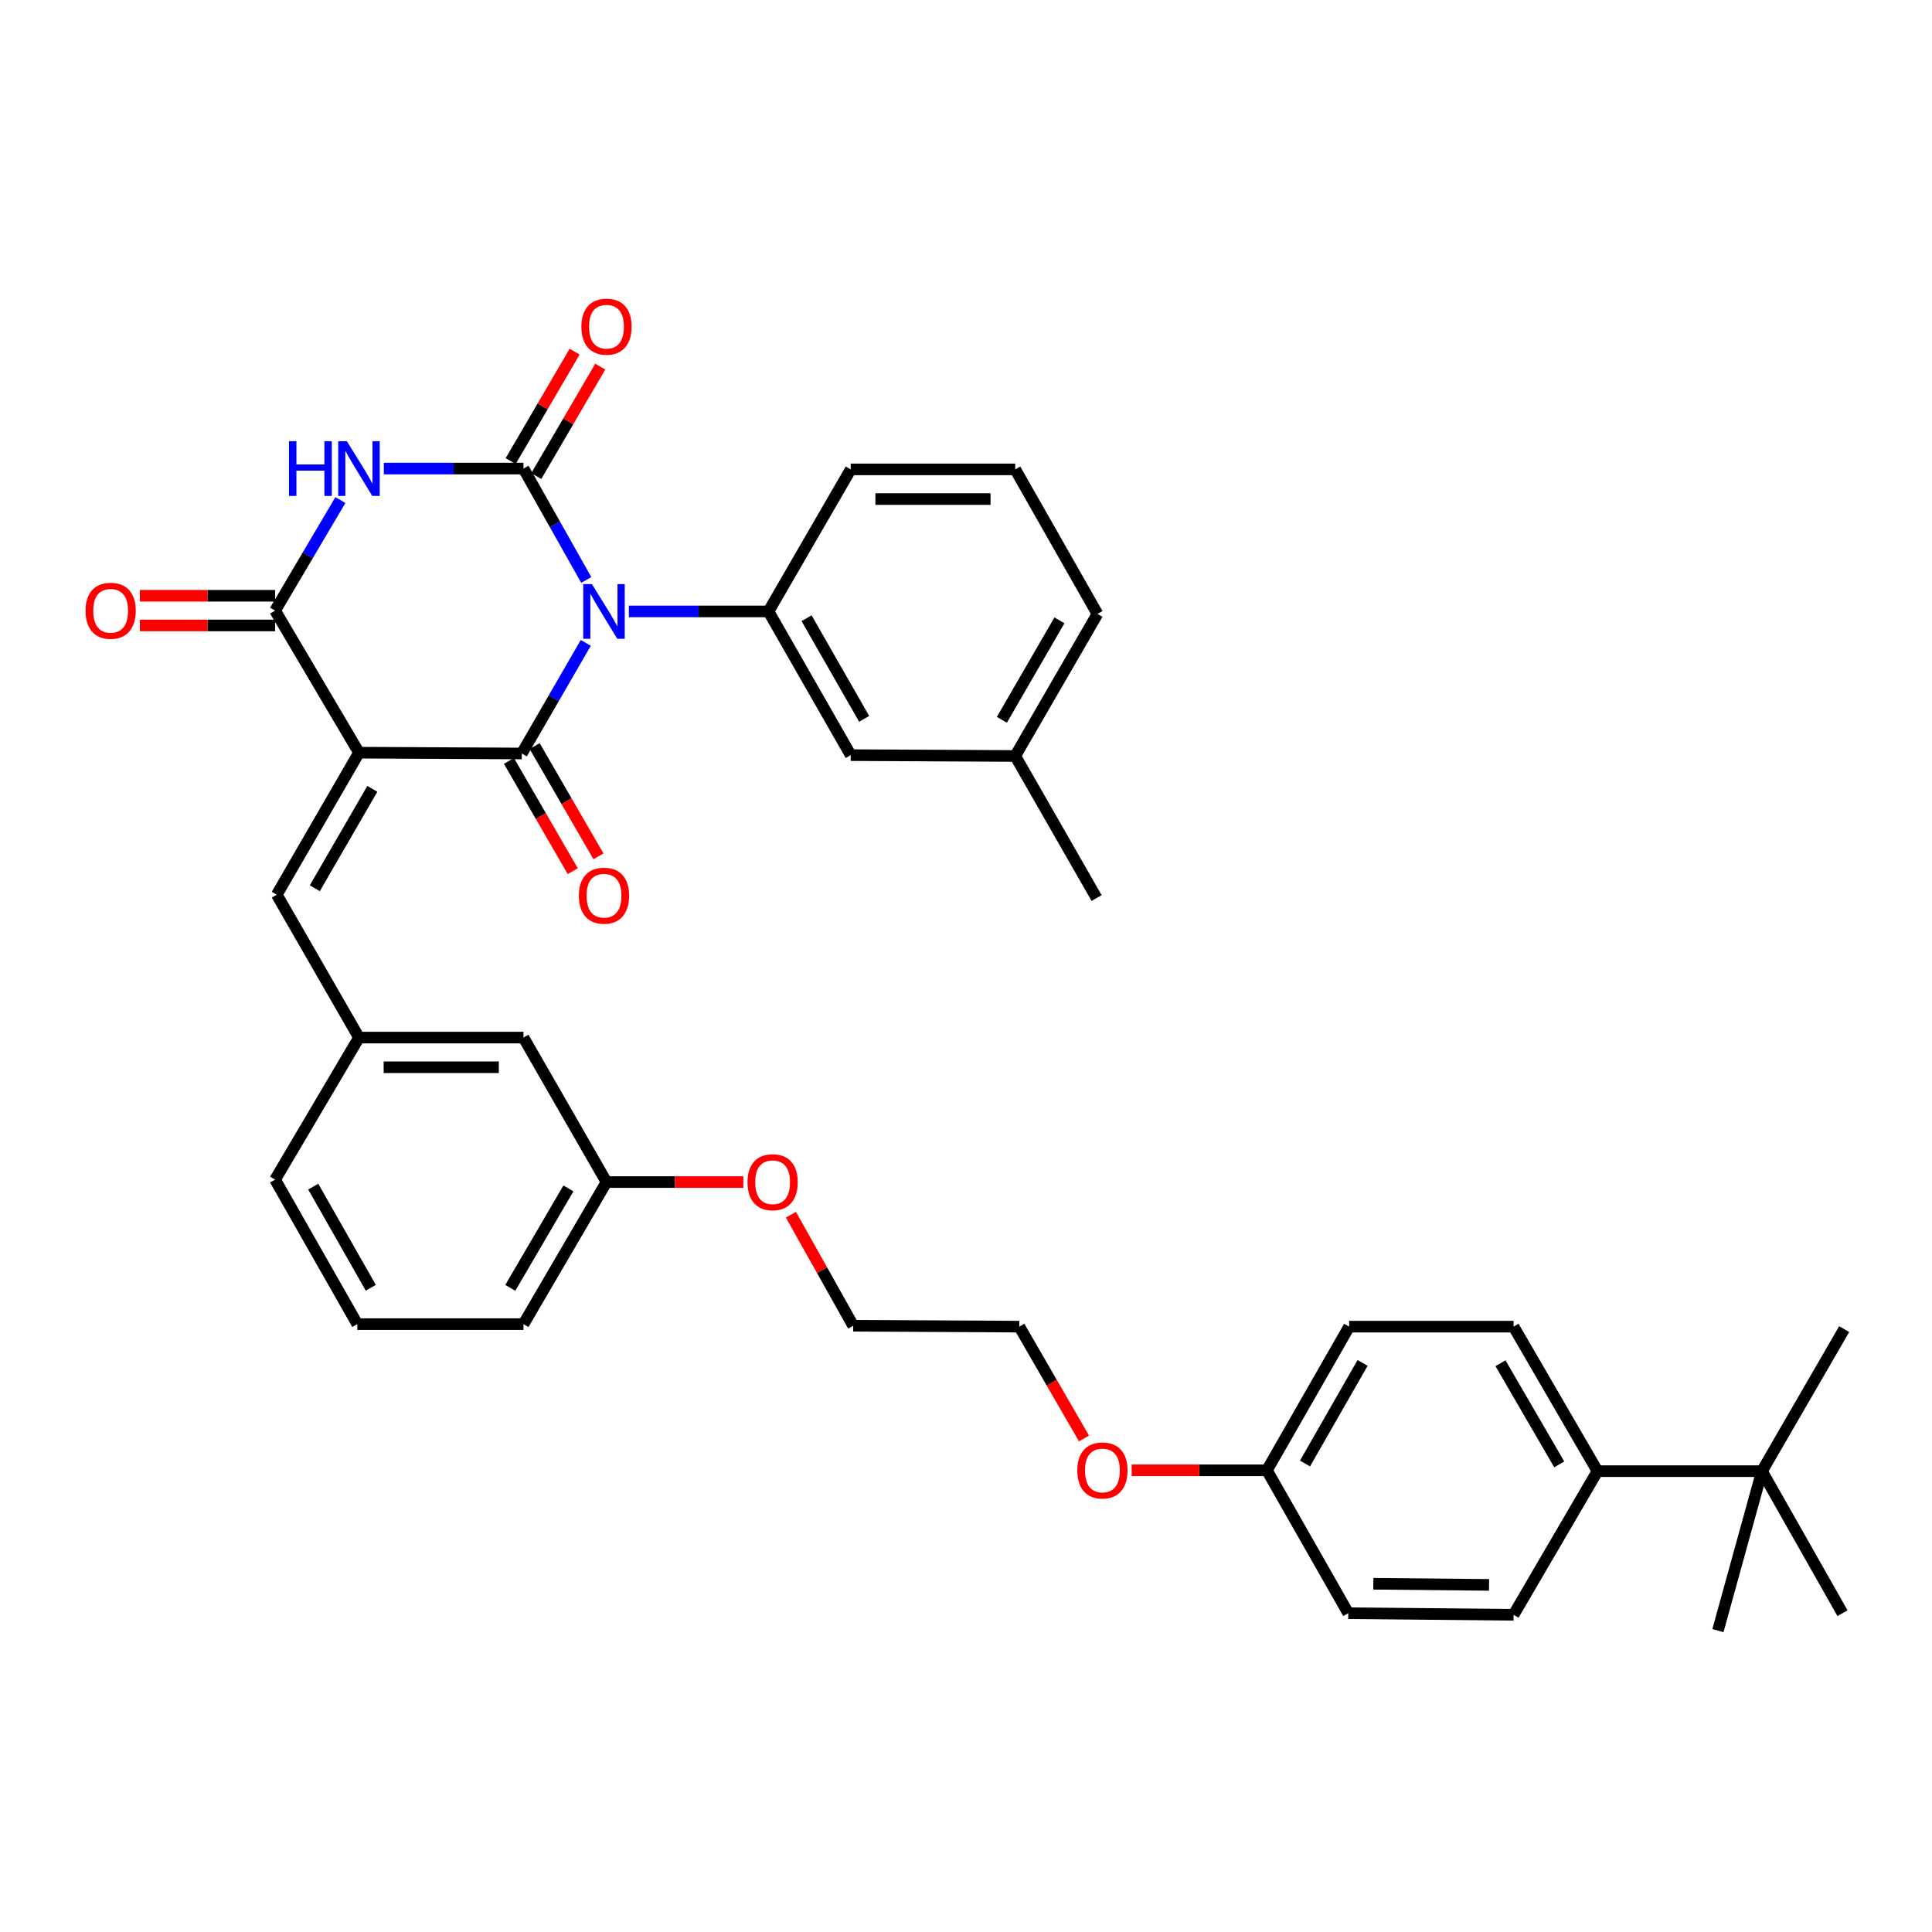 <?xml version='1.0' encoding='iso-8859-1'?>
<svg version='1.1' baseProfile='full'
              xmlns='http://www.w3.org/2000/svg'
                      xmlns:rdkit='http://www.rdkit.org/xml'
                      xmlns:xlink='http://www.w3.org/1999/xlink'
                  xml:space='preserve'
width='1000px' height='1000px' viewBox='0 0 1000 1000'>
<!-- END OF HEADER -->
<rect style='opacity:1.0;fill:#FFFFFF;stroke:none' width='1000' height='1000' x='0' y='0'> </rect>
<path class='bond-1' d='M 303.205,332.754 L 286.643,361.38' style='fill:none;fill-rule:evenodd;stroke:#0000FF;stroke-width:6px;stroke-linecap:butt;stroke-linejoin:miter;stroke-opacity:1' />
<path class='bond-1' d='M 286.643,361.38 L 270.08,390.007' style='fill:none;fill-rule:evenodd;stroke:#000000;stroke-width:6px;stroke-linecap:butt;stroke-linejoin:miter;stroke-opacity:1' />
<path class='bond-2' d='M 303.449,300.188 L 287.2,271.36' style='fill:none;fill-rule:evenodd;stroke:#0000FF;stroke-width:6px;stroke-linecap:butt;stroke-linejoin:miter;stroke-opacity:1' />
<path class='bond-2' d='M 287.2,271.36 L 270.951,242.532' style='fill:none;fill-rule:evenodd;stroke:#000000;stroke-width:6px;stroke-linecap:butt;stroke-linejoin:miter;stroke-opacity:1' />
<path class='bond-5' d='M 325.495,316.47 L 361.633,316.47' style='fill:none;fill-rule:evenodd;stroke:#0000FF;stroke-width:6px;stroke-linecap:butt;stroke-linejoin:miter;stroke-opacity:1' />
<path class='bond-5' d='M 361.633,316.47 L 397.771,316.47' style='fill:none;fill-rule:evenodd;stroke:#000000;stroke-width:6px;stroke-linecap:butt;stroke-linejoin:miter;stroke-opacity:1' />
<path class='bond-0' d='M 185.806,389.58 L 270.08,390.007' style='fill:none;fill-rule:evenodd;stroke:#000000;stroke-width:6px;stroke-linecap:butt;stroke-linejoin:miter;stroke-opacity:1' />
<path class='bond-6' d='M 185.806,389.58 L 143.26,463.099' style='fill:none;fill-rule:evenodd;stroke:#000000;stroke-width:6px;stroke-linecap:butt;stroke-linejoin:miter;stroke-opacity:1' />
<path class='bond-6' d='M 192.721,408.303 L 162.939,459.766' style='fill:none;fill-rule:evenodd;stroke:#000000;stroke-width:6px;stroke-linecap:butt;stroke-linejoin:miter;stroke-opacity:1' />
<path class='bond-36' d='M 185.806,389.58 L 142.389,316.052' style='fill:none;fill-rule:evenodd;stroke:#000000;stroke-width:6px;stroke-linecap:butt;stroke-linejoin:miter;stroke-opacity:1' />
<path class='bond-8' d='M 263.432,393.854 L 279.947,422.392' style='fill:none;fill-rule:evenodd;stroke:#000000;stroke-width:6px;stroke-linecap:butt;stroke-linejoin:miter;stroke-opacity:1' />
<path class='bond-8' d='M 279.947,422.392 L 296.462,450.93' style='fill:none;fill-rule:evenodd;stroke:#FF0000;stroke-width:6px;stroke-linecap:butt;stroke-linejoin:miter;stroke-opacity:1' />
<path class='bond-8' d='M 276.728,386.159 L 293.244,414.697' style='fill:none;fill-rule:evenodd;stroke:#000000;stroke-width:6px;stroke-linecap:butt;stroke-linejoin:miter;stroke-opacity:1' />
<path class='bond-8' d='M 293.244,414.697 L 309.759,443.235' style='fill:none;fill-rule:evenodd;stroke:#FF0000;stroke-width:6px;stroke-linecap:butt;stroke-linejoin:miter;stroke-opacity:1' />
<path class='bond-3' d='M 270.951,242.532 L 234.813,242.532' style='fill:none;fill-rule:evenodd;stroke:#000000;stroke-width:6px;stroke-linecap:butt;stroke-linejoin:miter;stroke-opacity:1' />
<path class='bond-3' d='M 234.813,242.532 L 198.675,242.532' style='fill:none;fill-rule:evenodd;stroke:#0000FF;stroke-width:6px;stroke-linecap:butt;stroke-linejoin:miter;stroke-opacity:1' />
<path class='bond-7' d='M 277.583,246.408 L 294.134,218.088' style='fill:none;fill-rule:evenodd;stroke:#000000;stroke-width:6px;stroke-linecap:butt;stroke-linejoin:miter;stroke-opacity:1' />
<path class='bond-7' d='M 294.134,218.088 L 310.685,189.769' style='fill:none;fill-rule:evenodd;stroke:#FF0000;stroke-width:6px;stroke-linecap:butt;stroke-linejoin:miter;stroke-opacity:1' />
<path class='bond-7' d='M 264.319,238.656 L 280.87,210.336' style='fill:none;fill-rule:evenodd;stroke:#000000;stroke-width:6px;stroke-linecap:butt;stroke-linejoin:miter;stroke-opacity:1' />
<path class='bond-7' d='M 280.87,210.336 L 297.421,182.017' style='fill:none;fill-rule:evenodd;stroke:#FF0000;stroke-width:6px;stroke-linecap:butt;stroke-linejoin:miter;stroke-opacity:1' />
<path class='bond-4' d='M 176.184,258.826 L 159.287,287.439' style='fill:none;fill-rule:evenodd;stroke:#0000FF;stroke-width:6px;stroke-linecap:butt;stroke-linejoin:miter;stroke-opacity:1' />
<path class='bond-4' d='M 159.287,287.439 L 142.389,316.052' style='fill:none;fill-rule:evenodd;stroke:#000000;stroke-width:6px;stroke-linecap:butt;stroke-linejoin:miter;stroke-opacity:1' />
<path class='bond-9' d='M 142.389,308.37 L 107.394,308.37' style='fill:none;fill-rule:evenodd;stroke:#000000;stroke-width:6px;stroke-linecap:butt;stroke-linejoin:miter;stroke-opacity:1' />
<path class='bond-9' d='M 107.394,308.37 L 72.399,308.37' style='fill:none;fill-rule:evenodd;stroke:#FF0000;stroke-width:6px;stroke-linecap:butt;stroke-linejoin:miter;stroke-opacity:1' />
<path class='bond-9' d='M 142.389,323.733 L 107.394,323.733' style='fill:none;fill-rule:evenodd;stroke:#000000;stroke-width:6px;stroke-linecap:butt;stroke-linejoin:miter;stroke-opacity:1' />
<path class='bond-9' d='M 107.394,323.733 L 72.399,323.733' style='fill:none;fill-rule:evenodd;stroke:#FF0000;stroke-width:6px;stroke-linecap:butt;stroke-linejoin:miter;stroke-opacity:1' />
<path class='bond-10' d='M 397.771,316.47 L 440.334,390.86' style='fill:none;fill-rule:evenodd;stroke:#000000;stroke-width:6px;stroke-linecap:butt;stroke-linejoin:miter;stroke-opacity:1' />
<path class='bond-10' d='M 417.49,319.999 L 447.284,372.072' style='fill:none;fill-rule:evenodd;stroke:#000000;stroke-width:6px;stroke-linecap:butt;stroke-linejoin:miter;stroke-opacity:1' />
<path class='bond-22' d='M 397.771,316.47 L 440.334,242.95' style='fill:none;fill-rule:evenodd;stroke:#000000;stroke-width:6px;stroke-linecap:butt;stroke-linejoin:miter;stroke-opacity:1' />
<path class='bond-13' d='M 143.26,463.099 L 185.806,537.046' style='fill:none;fill-rule:evenodd;stroke:#000000;stroke-width:6px;stroke-linecap:butt;stroke-linejoin:miter;stroke-opacity:1' />
<path class='bond-18' d='M 440.334,390.86 L 525.479,391.295' style='fill:none;fill-rule:evenodd;stroke:#000000;stroke-width:6px;stroke-linecap:butt;stroke-linejoin:miter;stroke-opacity:1' />
<path class='bond-11' d='M 911.99,761.471 L 826.855,761.471' style='fill:none;fill-rule:evenodd;stroke:#000000;stroke-width:6px;stroke-linecap:butt;stroke-linejoin:miter;stroke-opacity:1' />
<path class='bond-27' d='M 911.99,761.471 L 889.194,844.012' style='fill:none;fill-rule:evenodd;stroke:#000000;stroke-width:6px;stroke-linecap:butt;stroke-linejoin:miter;stroke-opacity:1' />
<path class='bond-28' d='M 911.99,761.471 L 953.675,834.991' style='fill:none;fill-rule:evenodd;stroke:#000000;stroke-width:6px;stroke-linecap:butt;stroke-linejoin:miter;stroke-opacity:1' />
<path class='bond-29' d='M 911.99,761.471 L 954.545,687.943' style='fill:none;fill-rule:evenodd;stroke:#000000;stroke-width:6px;stroke-linecap:butt;stroke-linejoin:miter;stroke-opacity:1' />
<path class='bond-12' d='M 826.855,761.471 L 783.421,686.663' style='fill:none;fill-rule:evenodd;stroke:#000000;stroke-width:6px;stroke-linecap:butt;stroke-linejoin:miter;stroke-opacity:1' />
<path class='bond-12' d='M 807.054,757.964 L 776.65,705.598' style='fill:none;fill-rule:evenodd;stroke:#000000;stroke-width:6px;stroke-linecap:butt;stroke-linejoin:miter;stroke-opacity:1' />
<path class='bond-39' d='M 826.855,761.471 L 783.421,835.819' style='fill:none;fill-rule:evenodd;stroke:#000000;stroke-width:6px;stroke-linecap:butt;stroke-linejoin:miter;stroke-opacity:1' />
<path class='bond-16' d='M 185.806,537.046 L 270.951,537.046' style='fill:none;fill-rule:evenodd;stroke:#000000;stroke-width:6px;stroke-linecap:butt;stroke-linejoin:miter;stroke-opacity:1' />
<path class='bond-16' d='M 198.578,552.409 L 258.179,552.409' style='fill:none;fill-rule:evenodd;stroke:#000000;stroke-width:6px;stroke-linecap:butt;stroke-linejoin:miter;stroke-opacity:1' />
<path class='bond-30' d='M 185.806,537.046 L 142.389,610.566' style='fill:none;fill-rule:evenodd;stroke:#000000;stroke-width:6px;stroke-linecap:butt;stroke-linejoin:miter;stroke-opacity:1' />
<path class='bond-14' d='M 783.421,686.663 L 698.319,686.663' style='fill:none;fill-rule:evenodd;stroke:#000000;stroke-width:6px;stroke-linecap:butt;stroke-linejoin:miter;stroke-opacity:1' />
<path class='bond-15' d='M 783.421,835.819 L 697.858,834.991' style='fill:none;fill-rule:evenodd;stroke:#000000;stroke-width:6px;stroke-linecap:butt;stroke-linejoin:miter;stroke-opacity:1' />
<path class='bond-15' d='M 770.735,820.333 L 710.841,819.753' style='fill:none;fill-rule:evenodd;stroke:#000000;stroke-width:6px;stroke-linecap:butt;stroke-linejoin:miter;stroke-opacity:1' />
<path class='bond-21' d='M 270.951,537.046 L 313.924,611.837' style='fill:none;fill-rule:evenodd;stroke:#000000;stroke-width:6px;stroke-linecap:butt;stroke-linejoin:miter;stroke-opacity:1' />
<path class='bond-17' d='M 655.755,761.027 L 620.748,761.027' style='fill:none;fill-rule:evenodd;stroke:#000000;stroke-width:6px;stroke-linecap:butt;stroke-linejoin:miter;stroke-opacity:1' />
<path class='bond-17' d='M 620.748,761.027 L 585.74,761.027' style='fill:none;fill-rule:evenodd;stroke:#FF0000;stroke-width:6px;stroke-linecap:butt;stroke-linejoin:miter;stroke-opacity:1' />
<path class='bond-19' d='M 655.755,761.027 L 697.858,834.991' style='fill:none;fill-rule:evenodd;stroke:#000000;stroke-width:6px;stroke-linecap:butt;stroke-linejoin:miter;stroke-opacity:1' />
<path class='bond-20' d='M 655.755,761.027 L 698.319,686.663' style='fill:none;fill-rule:evenodd;stroke:#000000;stroke-width:6px;stroke-linecap:butt;stroke-linejoin:miter;stroke-opacity:1' />
<path class='bond-20' d='M 675.473,757.504 L 705.268,705.449' style='fill:none;fill-rule:evenodd;stroke:#000000;stroke-width:6px;stroke-linecap:butt;stroke-linejoin:miter;stroke-opacity:1' />
<path class='bond-35' d='M 525.479,391.295 L 567.598,464.815' style='fill:none;fill-rule:evenodd;stroke:#000000;stroke-width:6px;stroke-linecap:butt;stroke-linejoin:miter;stroke-opacity:1' />
<path class='bond-37' d='M 525.479,391.295 L 568.034,317.759' style='fill:none;fill-rule:evenodd;stroke:#000000;stroke-width:6px;stroke-linecap:butt;stroke-linejoin:miter;stroke-opacity:1' />
<path class='bond-37' d='M 518.565,372.57 L 548.354,321.094' style='fill:none;fill-rule:evenodd;stroke:#000000;stroke-width:6px;stroke-linecap:butt;stroke-linejoin:miter;stroke-opacity:1' />
<path class='bond-24' d='M 313.924,611.837 L 349.339,611.837' style='fill:none;fill-rule:evenodd;stroke:#000000;stroke-width:6px;stroke-linecap:butt;stroke-linejoin:miter;stroke-opacity:1' />
<path class='bond-24' d='M 349.339,611.837 L 384.755,611.837' style='fill:none;fill-rule:evenodd;stroke:#FF0000;stroke-width:6px;stroke-linecap:butt;stroke-linejoin:miter;stroke-opacity:1' />
<path class='bond-38' d='M 313.924,611.837 L 270.951,685.374' style='fill:none;fill-rule:evenodd;stroke:#000000;stroke-width:6px;stroke-linecap:butt;stroke-linejoin:miter;stroke-opacity:1' />
<path class='bond-38' d='M 294.214,615.117 L 264.133,666.592' style='fill:none;fill-rule:evenodd;stroke:#000000;stroke-width:6px;stroke-linecap:butt;stroke-linejoin:miter;stroke-opacity:1' />
<path class='bond-25' d='M 440.334,242.95 L 525.479,242.95' style='fill:none;fill-rule:evenodd;stroke:#000000;stroke-width:6px;stroke-linecap:butt;stroke-linejoin:miter;stroke-opacity:1' />
<path class='bond-25' d='M 453.106,258.313 L 512.707,258.313' style='fill:none;fill-rule:evenodd;stroke:#000000;stroke-width:6px;stroke-linecap:butt;stroke-linejoin:miter;stroke-opacity:1' />
<path class='bond-23' d='M 561.086,744.56 L 544.34,715.611' style='fill:none;fill-rule:evenodd;stroke:#FF0000;stroke-width:6px;stroke-linecap:butt;stroke-linejoin:miter;stroke-opacity:1' />
<path class='bond-23' d='M 544.34,715.611 L 527.595,686.663' style='fill:none;fill-rule:evenodd;stroke:#000000;stroke-width:6px;stroke-linecap:butt;stroke-linejoin:miter;stroke-opacity:1' />
<path class='bond-34' d='M 409.38,628.729 L 425.502,657.47' style='fill:none;fill-rule:evenodd;stroke:#FF0000;stroke-width:6px;stroke-linecap:butt;stroke-linejoin:miter;stroke-opacity:1' />
<path class='bond-34' d='M 425.502,657.47 L 441.623,686.21' style='fill:none;fill-rule:evenodd;stroke:#000000;stroke-width:6px;stroke-linecap:butt;stroke-linejoin:miter;stroke-opacity:1' />
<path class='bond-31' d='M 525.479,242.95 L 568.034,317.759' style='fill:none;fill-rule:evenodd;stroke:#000000;stroke-width:6px;stroke-linecap:butt;stroke-linejoin:miter;stroke-opacity:1' />
<path class='bond-26' d='M 184.953,685.374 L 142.389,610.566' style='fill:none;fill-rule:evenodd;stroke:#000000;stroke-width:6px;stroke-linecap:butt;stroke-linejoin:miter;stroke-opacity:1' />
<path class='bond-26' d='M 191.921,666.555 L 162.127,614.19' style='fill:none;fill-rule:evenodd;stroke:#000000;stroke-width:6px;stroke-linecap:butt;stroke-linejoin:miter;stroke-opacity:1' />
<path class='bond-32' d='M 184.953,685.374 L 270.951,685.374' style='fill:none;fill-rule:evenodd;stroke:#000000;stroke-width:6px;stroke-linecap:butt;stroke-linejoin:miter;stroke-opacity:1' />
<path class='bond-33' d='M 527.595,686.663 L 441.623,686.21' style='fill:none;fill-rule:evenodd;stroke:#000000;stroke-width:6px;stroke-linecap:butt;stroke-linejoin:miter;stroke-opacity:1' />
<path  class='atom-0' d='M 306.367 302.31
L 315.647 317.31
Q 316.567 318.79, 318.047 321.47
Q 319.527 324.15, 319.607 324.31
L 319.607 302.31
L 323.367 302.31
L 323.367 330.63
L 319.487 330.63
L 309.527 314.23
Q 308.367 312.31, 307.127 310.11
Q 305.927 307.91, 305.567 307.23
L 305.567 330.63
L 301.887 330.63
L 301.887 302.31
L 306.367 302.31
' fill='#0000FF'/>
<path  class='atom-4' d='M 149.586 228.372
L 153.426 228.372
L 153.426 240.412
L 167.906 240.412
L 167.906 228.372
L 171.746 228.372
L 171.746 256.692
L 167.906 256.692
L 167.906 243.612
L 153.426 243.612
L 153.426 256.692
L 149.586 256.692
L 149.586 228.372
' fill='#0000FF'/>
<path  class='atom-4' d='M 179.546 228.372
L 188.826 243.372
Q 189.746 244.852, 191.226 247.532
Q 192.706 250.212, 192.786 250.372
L 192.786 228.372
L 196.546 228.372
L 196.546 256.692
L 192.666 256.692
L 182.706 240.292
Q 181.546 238.372, 180.306 236.172
Q 179.106 233.972, 178.746 233.292
L 178.746 256.692
L 175.066 256.692
L 175.066 228.372
L 179.546 228.372
' fill='#0000FF'/>
<path  class='atom-8' d='M 300.924 169.084
Q 300.924 162.284, 304.284 158.484
Q 307.644 154.684, 313.924 154.684
Q 320.204 154.684, 323.564 158.484
Q 326.924 162.284, 326.924 169.084
Q 326.924 175.964, 323.524 179.884
Q 320.124 183.764, 313.924 183.764
Q 307.684 183.764, 304.284 179.884
Q 300.924 176.004, 300.924 169.084
M 313.924 180.564
Q 318.244 180.564, 320.564 177.684
Q 322.924 174.764, 322.924 169.084
Q 322.924 163.524, 320.564 160.724
Q 318.244 157.884, 313.924 157.884
Q 309.604 157.884, 307.244 160.684
Q 304.924 163.484, 304.924 169.084
Q 304.924 174.804, 307.244 177.684
Q 309.604 180.564, 313.924 180.564
' fill='#FF0000'/>
<path  class='atom-9' d='M 299.627 463.606
Q 299.627 456.806, 302.987 453.006
Q 306.347 449.206, 312.627 449.206
Q 318.907 449.206, 322.267 453.006
Q 325.627 456.806, 325.627 463.606
Q 325.627 470.486, 322.227 474.406
Q 318.827 478.286, 312.627 478.286
Q 306.387 478.286, 302.987 474.406
Q 299.627 470.526, 299.627 463.606
M 312.627 475.086
Q 316.947 475.086, 319.267 472.206
Q 321.627 469.286, 321.627 463.606
Q 321.627 458.046, 319.267 455.246
Q 316.947 452.406, 312.627 452.406
Q 308.307 452.406, 305.947 455.206
Q 303.627 458.006, 303.627 463.606
Q 303.627 469.326, 305.947 472.206
Q 308.307 475.086, 312.627 475.086
' fill='#FF0000'/>
<path  class='atom-10' d='M 44.271 316.132
Q 44.271 309.332, 47.631 305.532
Q 50.991 301.732, 57.271 301.732
Q 63.551 301.732, 66.911 305.532
Q 70.271 309.332, 70.271 316.132
Q 70.271 323.012, 66.871 326.932
Q 63.471 330.812, 57.271 330.812
Q 51.031 330.812, 47.631 326.932
Q 44.271 323.052, 44.271 316.132
M 57.271 327.612
Q 61.591 327.612, 63.911 324.732
Q 66.271 321.812, 66.271 316.132
Q 66.271 310.572, 63.911 307.772
Q 61.591 304.932, 57.271 304.932
Q 52.951 304.932, 50.591 307.732
Q 48.271 310.532, 48.271 316.132
Q 48.271 321.852, 50.591 324.732
Q 52.951 327.612, 57.271 327.612
' fill='#FF0000'/>
<path  class='atom-24' d='M 557.611 761.107
Q 557.611 754.307, 560.971 750.507
Q 564.331 746.707, 570.611 746.707
Q 576.891 746.707, 580.251 750.507
Q 583.611 754.307, 583.611 761.107
Q 583.611 767.987, 580.211 771.907
Q 576.811 775.787, 570.611 775.787
Q 564.371 775.787, 560.971 771.907
Q 557.611 768.027, 557.611 761.107
M 570.611 772.587
Q 574.931 772.587, 577.251 769.707
Q 579.611 766.787, 579.611 761.107
Q 579.611 755.547, 577.251 752.747
Q 574.931 749.907, 570.611 749.907
Q 566.291 749.907, 563.931 752.707
Q 561.611 755.507, 561.611 761.107
Q 561.611 766.827, 563.931 769.707
Q 566.291 772.587, 570.611 772.587
' fill='#FF0000'/>
<path  class='atom-25' d='M 386.905 611.917
Q 386.905 605.117, 390.265 601.317
Q 393.625 597.517, 399.905 597.517
Q 406.185 597.517, 409.545 601.317
Q 412.905 605.117, 412.905 611.917
Q 412.905 618.797, 409.505 622.717
Q 406.105 626.597, 399.905 626.597
Q 393.665 626.597, 390.265 622.717
Q 386.905 618.837, 386.905 611.917
M 399.905 623.397
Q 404.225 623.397, 406.545 620.517
Q 408.905 617.597, 408.905 611.917
Q 408.905 606.357, 406.545 603.557
Q 404.225 600.717, 399.905 600.717
Q 395.585 600.717, 393.225 603.517
Q 390.905 606.317, 390.905 611.917
Q 390.905 617.637, 393.225 620.517
Q 395.585 623.397, 399.905 623.397
' fill='#FF0000'/>
</svg>
